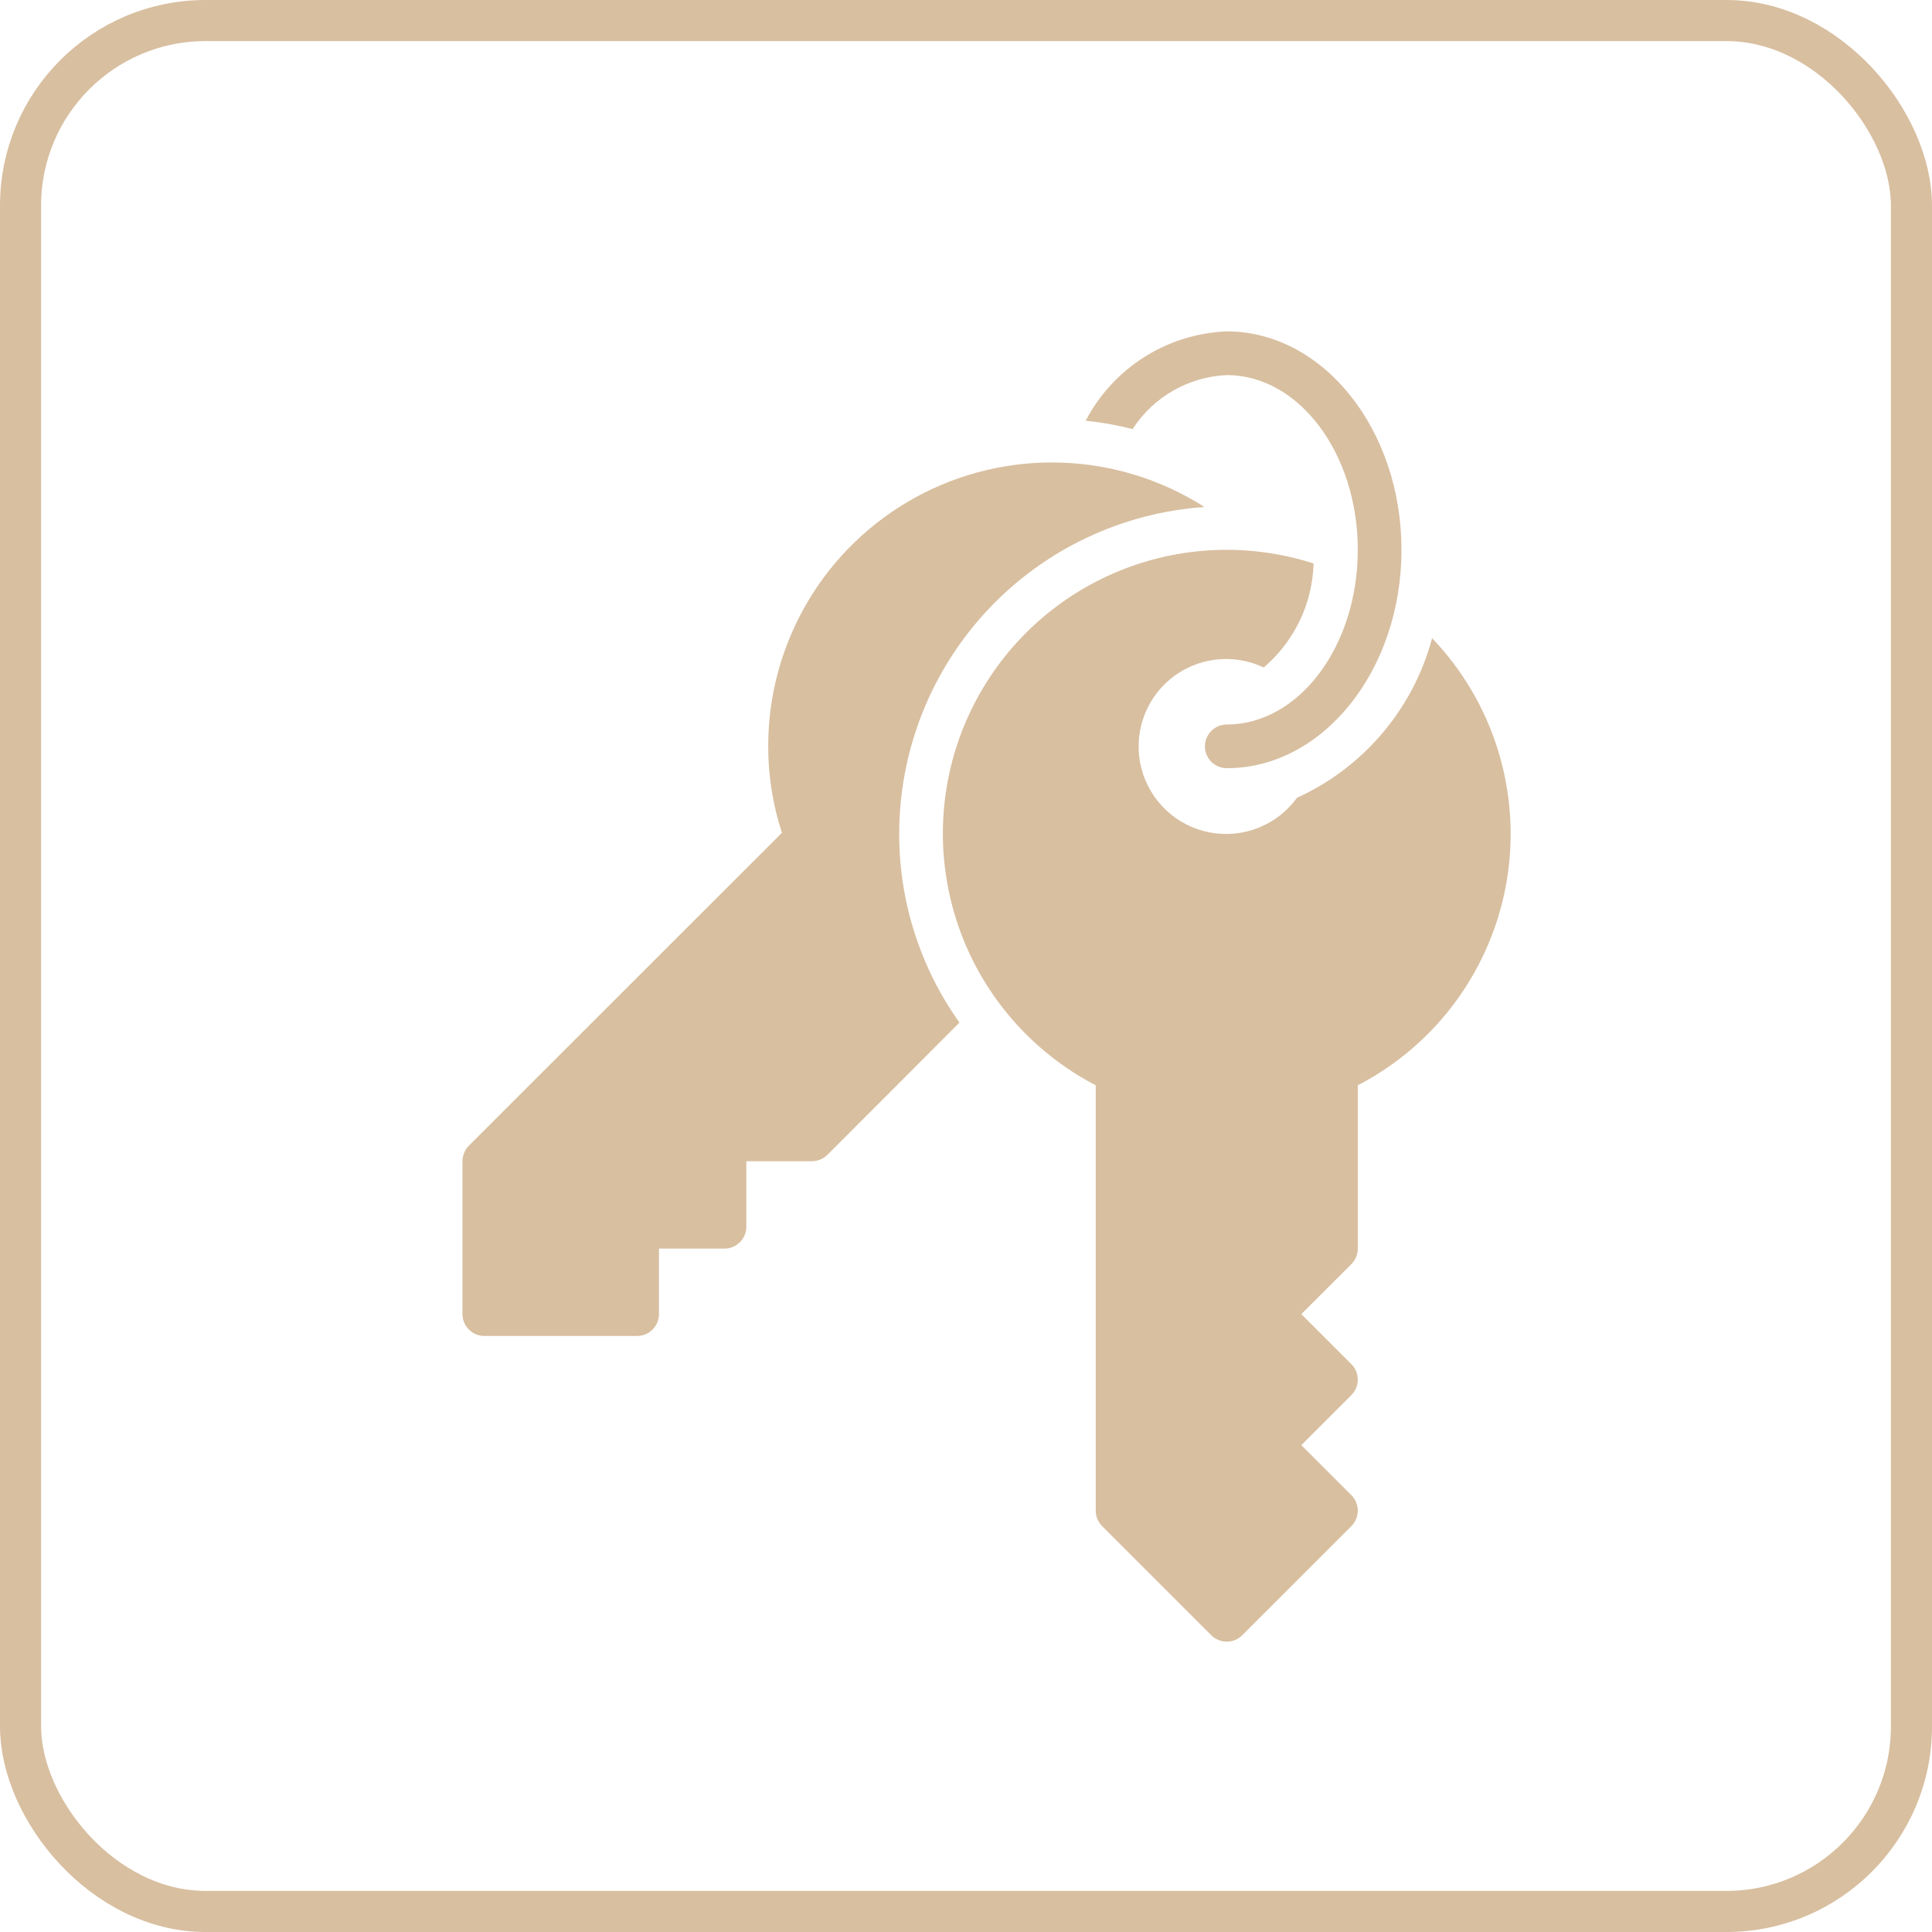 <?xml version="1.0" encoding="UTF-8"?> <svg xmlns="http://www.w3.org/2000/svg" width="47" height="47" viewBox="0 0 47 47" fill="none"><rect x="0.5" y="0.5" width="46" height="46" rx="4.5" stroke="#D8BFA0"></rect><path d="M21.875 20.281C21.872 21.928 22.385 23.535 23.341 24.877L20.127 28.096C20.026 28.194 19.891 28.249 19.75 28.25H18.156V29.844C18.156 29.985 18.1 30.119 18 30.219C17.901 30.319 17.766 30.375 17.625 30.375H16.031V31.969C16.031 32.109 15.975 32.244 15.875 32.344C15.776 32.444 15.641 32.5 15.5 32.5H11.781C11.64 32.5 11.506 32.444 11.406 32.344C11.306 32.244 11.25 32.109 11.25 31.969V28.25C11.251 28.109 11.306 27.974 11.404 27.873L19.022 20.26C18.8 19.581 18.688 18.871 18.688 18.156C18.687 16.918 19.019 15.703 19.649 14.638C20.279 13.572 21.184 12.696 22.27 12.101C23.355 11.505 24.581 11.213 25.818 11.254C27.055 11.295 28.258 11.668 29.302 12.334C27.288 12.472 25.401 13.369 24.023 14.844C22.644 16.319 21.877 18.262 21.875 20.281ZM34.839 15.525C34.612 16.375 34.199 17.164 33.631 17.835C33.062 18.507 32.352 19.044 31.552 19.408C31.314 19.736 30.989 19.989 30.613 20.138C30.237 20.288 29.826 20.326 29.429 20.251C29.031 20.175 28.664 19.987 28.369 19.71C28.075 19.433 27.865 19.078 27.765 18.686C27.665 18.294 27.679 17.881 27.805 17.497C27.931 17.113 28.163 16.772 28.476 16.515C28.788 16.258 29.168 16.096 29.569 16.047C29.971 15.998 30.378 16.064 30.743 16.238C31.111 15.925 31.409 15.537 31.618 15.102C31.827 14.666 31.942 14.191 31.956 13.708C30.309 13.177 28.522 13.285 26.951 14.009C25.379 14.733 24.137 16.021 23.47 17.618C22.803 19.215 22.761 21.004 23.351 22.631C23.941 24.258 25.121 25.604 26.656 26.402V36.75C26.656 36.891 26.712 37.026 26.812 37.126L29.468 39.782C29.568 39.881 29.703 39.937 29.844 39.937C29.985 39.937 30.12 39.881 30.219 39.782L32.876 37.126C32.975 37.026 33.031 36.891 33.031 36.75C33.031 36.609 32.975 36.474 32.876 36.374L31.657 35.156L32.876 33.938C32.975 33.839 33.031 33.703 33.031 33.562C33.031 33.422 32.975 33.286 32.876 33.187L31.657 31.969L32.876 30.751C32.975 30.651 33.031 30.516 33.031 30.375V26.402C33.981 25.91 34.804 25.203 35.433 24.337C36.062 23.471 36.481 22.471 36.657 21.416C36.832 20.36 36.759 19.278 36.444 18.256C36.128 17.233 35.578 16.298 34.839 15.525ZM29.844 9.125C31.602 9.125 33.031 11.032 33.031 13.375C33.031 15.718 31.602 17.625 29.844 17.625C29.703 17.625 29.568 17.681 29.468 17.781C29.369 17.88 29.312 18.015 29.312 18.156C29.312 18.297 29.369 18.432 29.468 18.532C29.568 18.631 29.703 18.688 29.844 18.688C32.187 18.688 34.094 16.304 34.094 13.375C34.094 10.446 32.187 8.062 29.844 8.062C29.131 8.09 28.438 8.305 27.836 8.687C27.233 9.068 26.742 9.602 26.412 10.235C26.797 10.274 27.179 10.342 27.553 10.438C27.803 10.052 28.141 9.731 28.539 9.503C28.938 9.275 29.385 9.145 29.844 9.125Z" fill="#D8BFA0"></path></svg> 